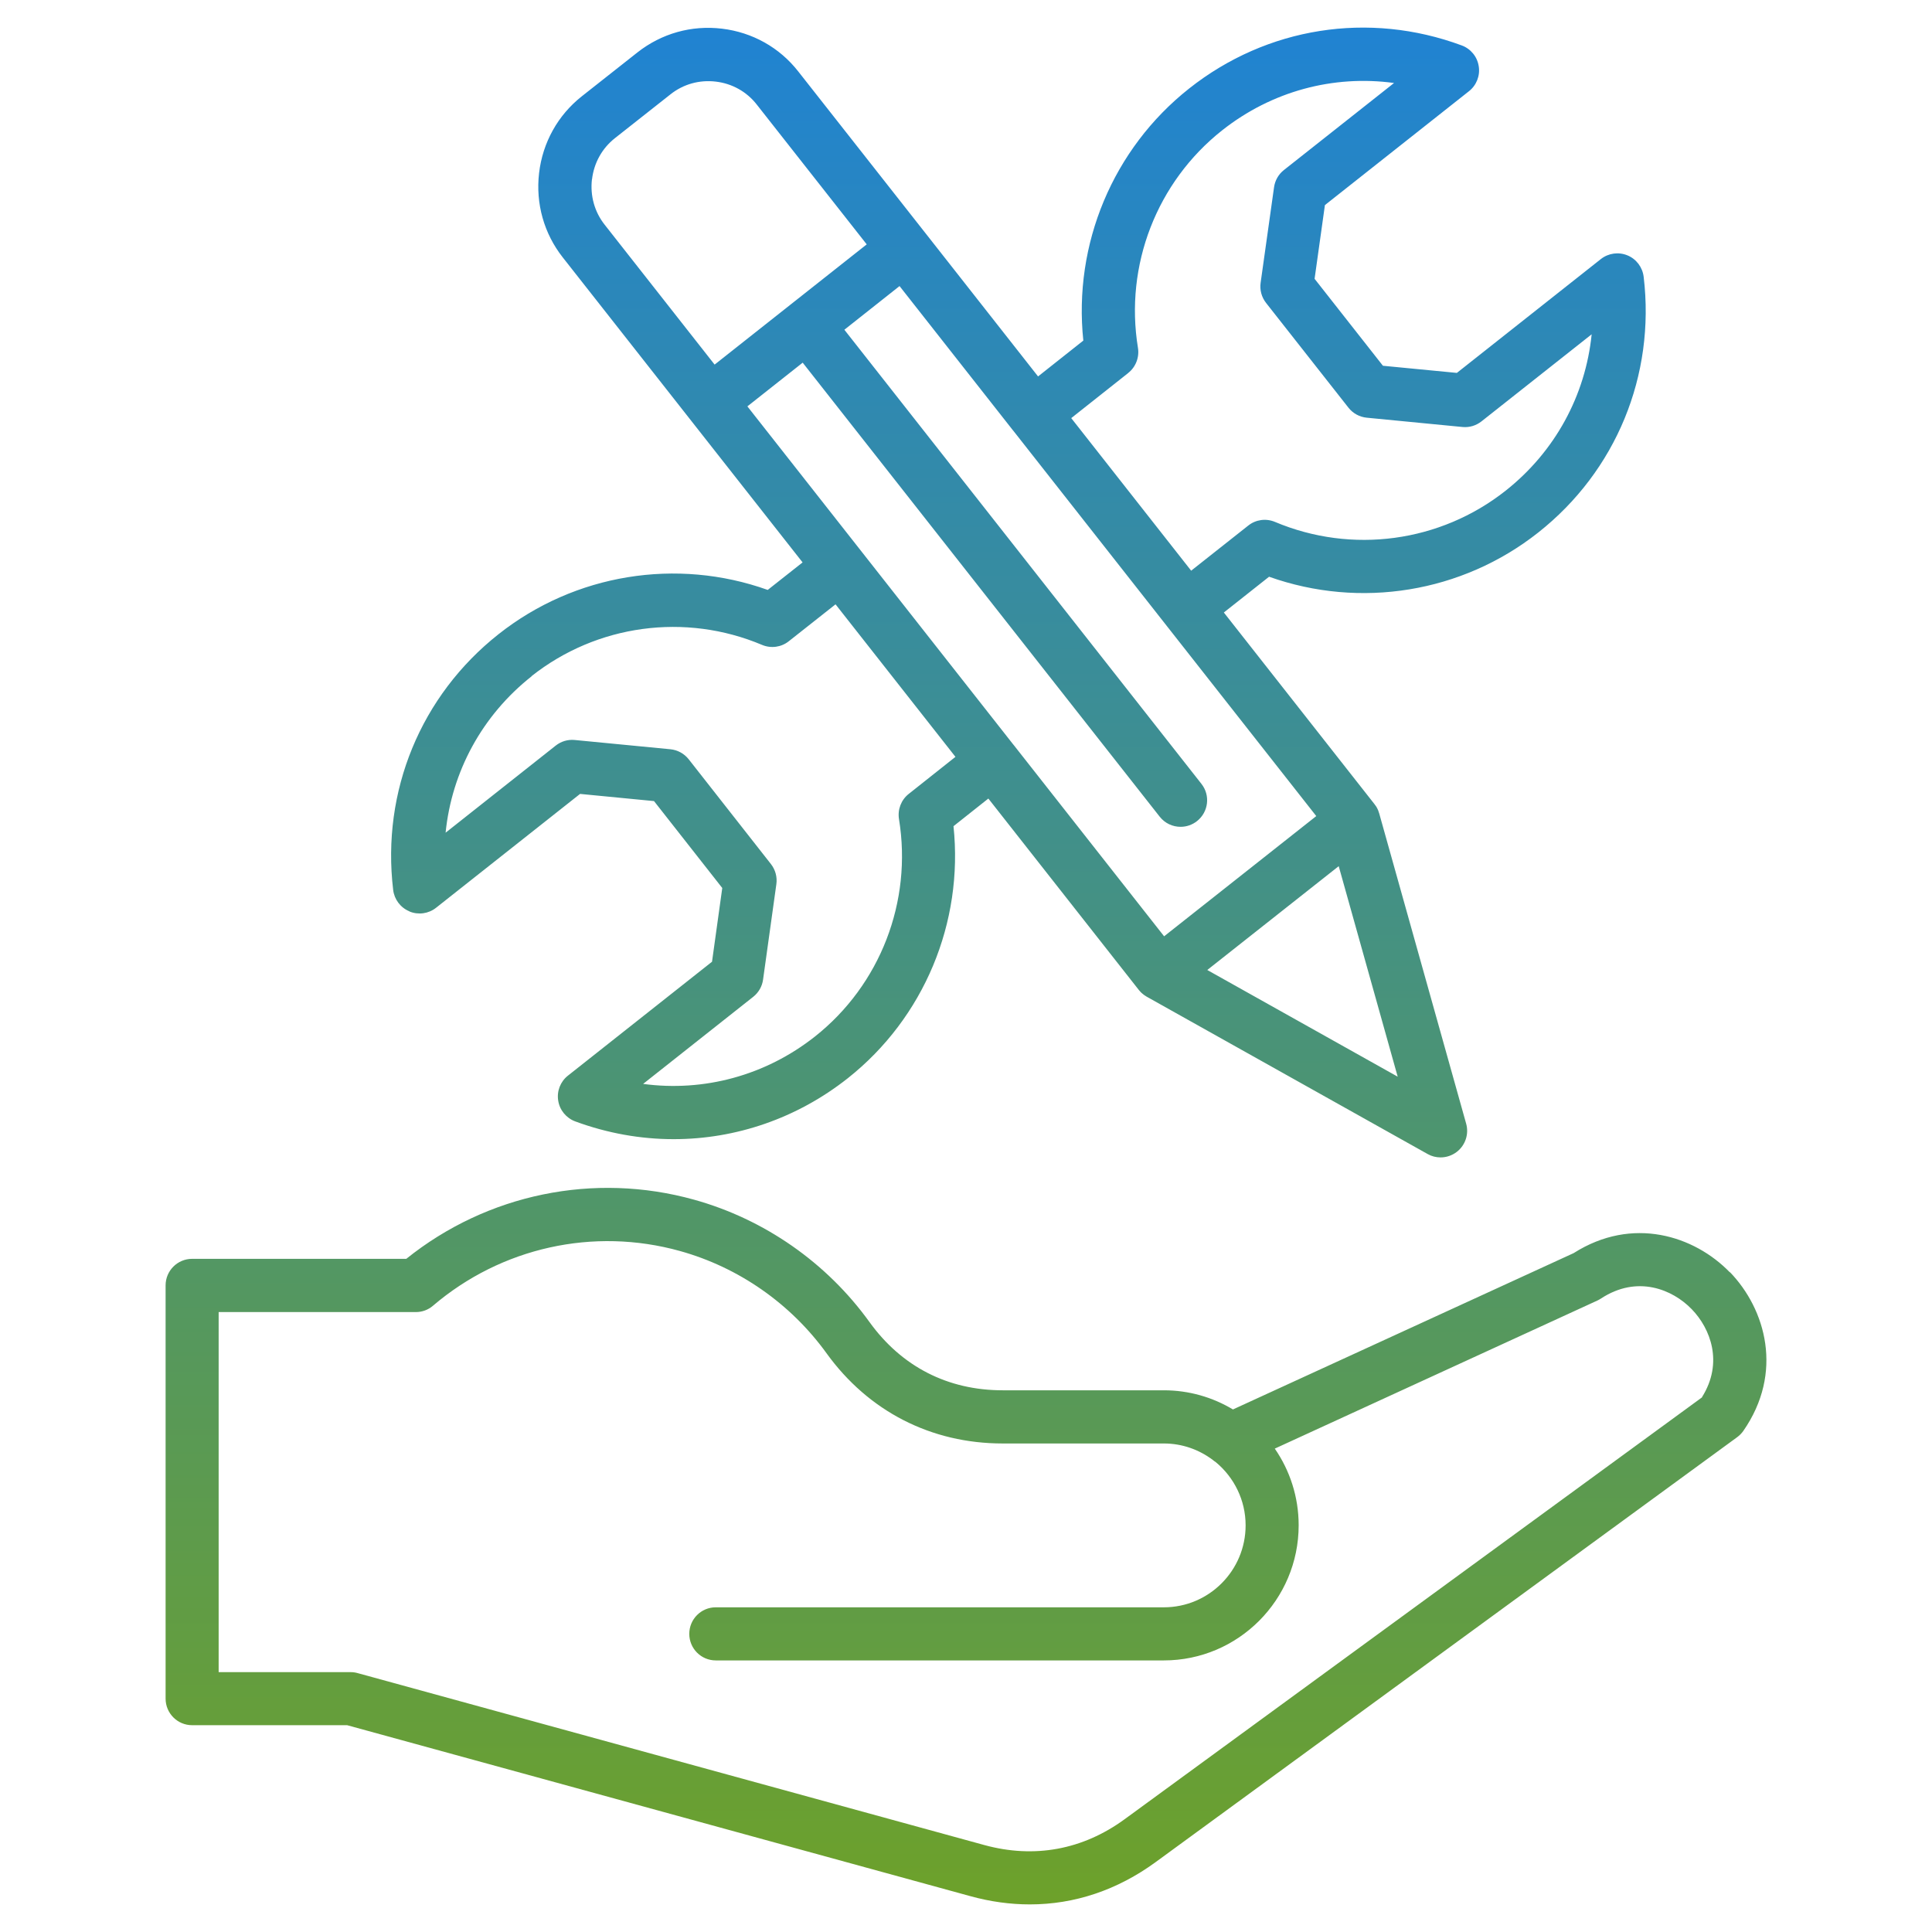 <svg width="70" height="70" viewBox="0 0 70 70" fill="none" xmlns="http://www.w3.org/2000/svg">
<path d="M62.677 46.1C61.39 44.771 59.147 44.048 57.016 45.403L44.672 51.067C43.939 50.627 43.082 50.373 42.169 50.373H36.329C34.339 50.373 32.669 49.517 31.503 47.9C29.955 45.751 27.697 44.175 25.148 43.467C21.523 42.458 17.652 43.257 14.72 45.61H6.96C6.43 45.61 6 46.041 6 46.572V61.544C6 62.076 6.43 62.507 6.96 62.507H12.577L35.16 68.702C35.887 68.903 36.608 69 37.315 69C38.931 69 40.48 68.484 41.875 67.465L62.939 52.073C63.024 52.011 63.101 51.934 63.163 51.846C64.632 49.733 63.975 47.433 62.677 46.09L62.677 46.1ZM61.67 50.627L40.744 65.916C39.228 67.023 37.474 67.344 35.669 66.851L12.962 60.621C12.88 60.597 12.794 60.585 12.709 60.585H7.922V47.539H15.067C15.297 47.539 15.518 47.457 15.688 47.309C18.164 45.196 21.509 44.455 24.635 45.326C26.766 45.919 28.65 47.235 29.946 49.03C31.468 51.137 33.735 52.3 36.328 52.3H42.169C42.834 52.3 43.447 52.524 43.941 52.896C43.977 52.926 44.015 52.955 44.053 52.979C44.71 53.525 45.131 54.349 45.131 55.266C45.131 56.904 43.803 58.236 42.169 58.236H25.933C25.403 58.236 24.974 58.666 24.974 59.198C24.974 59.729 25.403 60.16 25.933 60.16H42.169C44.863 60.16 47.053 57.964 47.053 55.263C47.053 54.233 46.732 53.274 46.188 52.486L57.878 47.12C57.922 47.099 57.964 47.076 58.005 47.049C59.321 46.184 60.601 46.716 61.296 47.436C61.97 48.13 62.453 49.369 61.667 50.62L61.67 50.627ZM14.835 33.024C15.155 33.157 15.524 33.107 15.797 32.892L21.017 28.765L23.696 29.025L26.169 32.174L25.798 34.845L20.578 38.972C20.304 39.187 20.169 39.535 20.225 39.878C20.278 40.223 20.516 40.509 20.84 40.63C22.009 41.061 23.213 41.274 24.408 41.274C26.66 41.274 28.874 40.521 30.714 39.069C33.478 36.882 34.915 33.426 34.547 29.934L35.81 28.933L41.265 35.872C41.286 35.899 41.309 35.925 41.333 35.949C41.342 35.958 41.354 35.967 41.362 35.976C41.377 35.99 41.392 36.002 41.41 36.017C41.421 36.029 41.433 36.038 41.448 36.047C41.462 36.058 41.477 36.067 41.492 36.076C41.507 36.085 41.518 36.094 41.533 36.103C41.539 36.106 41.545 36.111 41.551 36.114L51.728 41.814C51.875 41.897 52.034 41.935 52.196 41.935C52.408 41.935 52.617 41.864 52.791 41.728C53.097 41.486 53.227 41.085 53.121 40.71L49.971 29.471C49.971 29.471 49.968 29.468 49.968 29.465V29.462C49.965 29.456 49.965 29.453 49.962 29.447C49.953 29.423 49.947 29.397 49.938 29.373C49.935 29.367 49.932 29.364 49.932 29.358C49.923 29.335 49.912 29.311 49.9 29.288C49.897 29.279 49.891 29.273 49.888 29.267C49.876 29.246 49.867 29.226 49.853 29.208C49.841 29.19 49.829 29.175 49.818 29.161C49.809 29.152 49.803 29.14 49.797 29.131L44.342 22.192L45.981 20.896C49.282 22.071 52.97 21.478 55.734 19.294C58.552 17.068 59.98 13.603 59.553 10.029C59.511 9.683 59.288 9.385 58.967 9.253C58.646 9.12 58.278 9.17 58.004 9.385L52.785 13.511L50.106 13.252L47.63 10.102L48.004 7.431L53.223 3.305C53.497 3.09 53.633 2.741 53.577 2.399C53.524 2.054 53.288 1.767 52.961 1.646C49.593 0.398 45.902 0.979 43.087 3.205C40.32 5.392 38.883 8.848 39.251 12.34L37.611 13.639L33.507 8.417C33.507 8.417 33.507 8.414 33.505 8.414L33.502 8.411L28.924 2.591C28.244 1.72 27.26 1.171 26.159 1.039C25.052 0.906 23.969 1.213 23.098 1.897L21.081 3.488C20.213 4.173 19.662 5.162 19.532 6.269C19.403 7.375 19.709 8.462 20.392 9.329L29.079 20.377L27.816 21.374C24.519 20.197 20.831 20.79 18.064 22.977C15.246 25.203 13.818 28.668 14.245 32.242C14.286 32.587 14.51 32.886 14.831 33.018L14.835 33.024ZM27.081 14.722L29.083 13.14L42.019 29.591C42.21 29.833 42.49 29.957 42.775 29.957C42.984 29.957 43.194 29.889 43.37 29.75C43.788 29.42 43.859 28.815 43.529 28.399L30.593 11.947L32.592 10.365L36.681 15.566C36.687 15.575 36.693 15.58 36.699 15.589C36.705 15.598 36.711 15.604 36.717 15.61L47.691 29.568L42.178 33.924L36.722 26.985C36.722 26.985 36.722 26.982 36.719 26.982L36.716 26.979L27.078 14.722L27.081 14.722ZM43.744 35.143L48.504 31.383L50.641 39.01L43.744 35.146V35.143ZM40.876 13.514C41.15 13.299 41.286 12.947 41.23 12.602C40.741 9.615 41.913 6.593 44.282 4.721C46.078 3.302 48.31 2.708 50.509 3.007L46.517 6.162C46.323 6.315 46.196 6.537 46.161 6.785L45.675 10.244C45.637 10.504 45.71 10.769 45.872 10.976L48.857 14.771C49.019 14.978 49.258 15.108 49.52 15.134L52.991 15.471C53.238 15.495 53.482 15.421 53.677 15.267L57.669 12.112C57.445 14.326 56.344 16.362 54.551 17.779C52.184 19.65 48.981 20.084 46.193 18.909C45.869 18.774 45.501 18.824 45.227 19.042L43.158 20.677L38.813 15.149L40.882 13.511L40.876 13.514ZM21.45 6.498C21.52 5.902 21.815 5.374 22.277 5.008L24.294 3.417C24.759 3.048 25.341 2.886 25.936 2.957C26.528 3.027 27.055 3.323 27.417 3.786L31.403 8.854L25.892 13.21L21.906 8.139C21.541 7.676 21.379 7.092 21.447 6.498L21.45 6.498ZM19.256 24.5C21.626 22.625 24.829 22.192 27.611 23.366C27.935 23.502 28.306 23.452 28.58 23.233L30.273 21.896L34.618 27.422L32.925 28.765C32.651 28.98 32.516 29.331 32.572 29.677C33.06 32.666 31.892 35.686 29.525 37.557C27.729 38.974 25.497 39.567 23.301 39.272L27.29 36.117C27.485 35.963 27.614 35.739 27.647 35.494L28.129 32.035C28.165 31.775 28.094 31.513 27.932 31.306L24.953 27.51C24.791 27.304 24.552 27.174 24.291 27.147L20.82 26.811C20.572 26.787 20.328 26.861 20.134 27.015L16.145 30.17C16.368 27.956 17.469 25.919 19.262 24.503L19.256 24.5Z" fill="url(#paint0_linear_2843_712)"/>
<defs>
<linearGradient id="paint0_linear_2843_712" x1="35" y1="1" x2="35" y2="69" gradientUnits="userSpaceOnUse">
<stop stop-color="#2083D2"/>
<stop offset="1" stop-color="#6DA12A"/>
</linearGradient>
</defs>
</svg>
